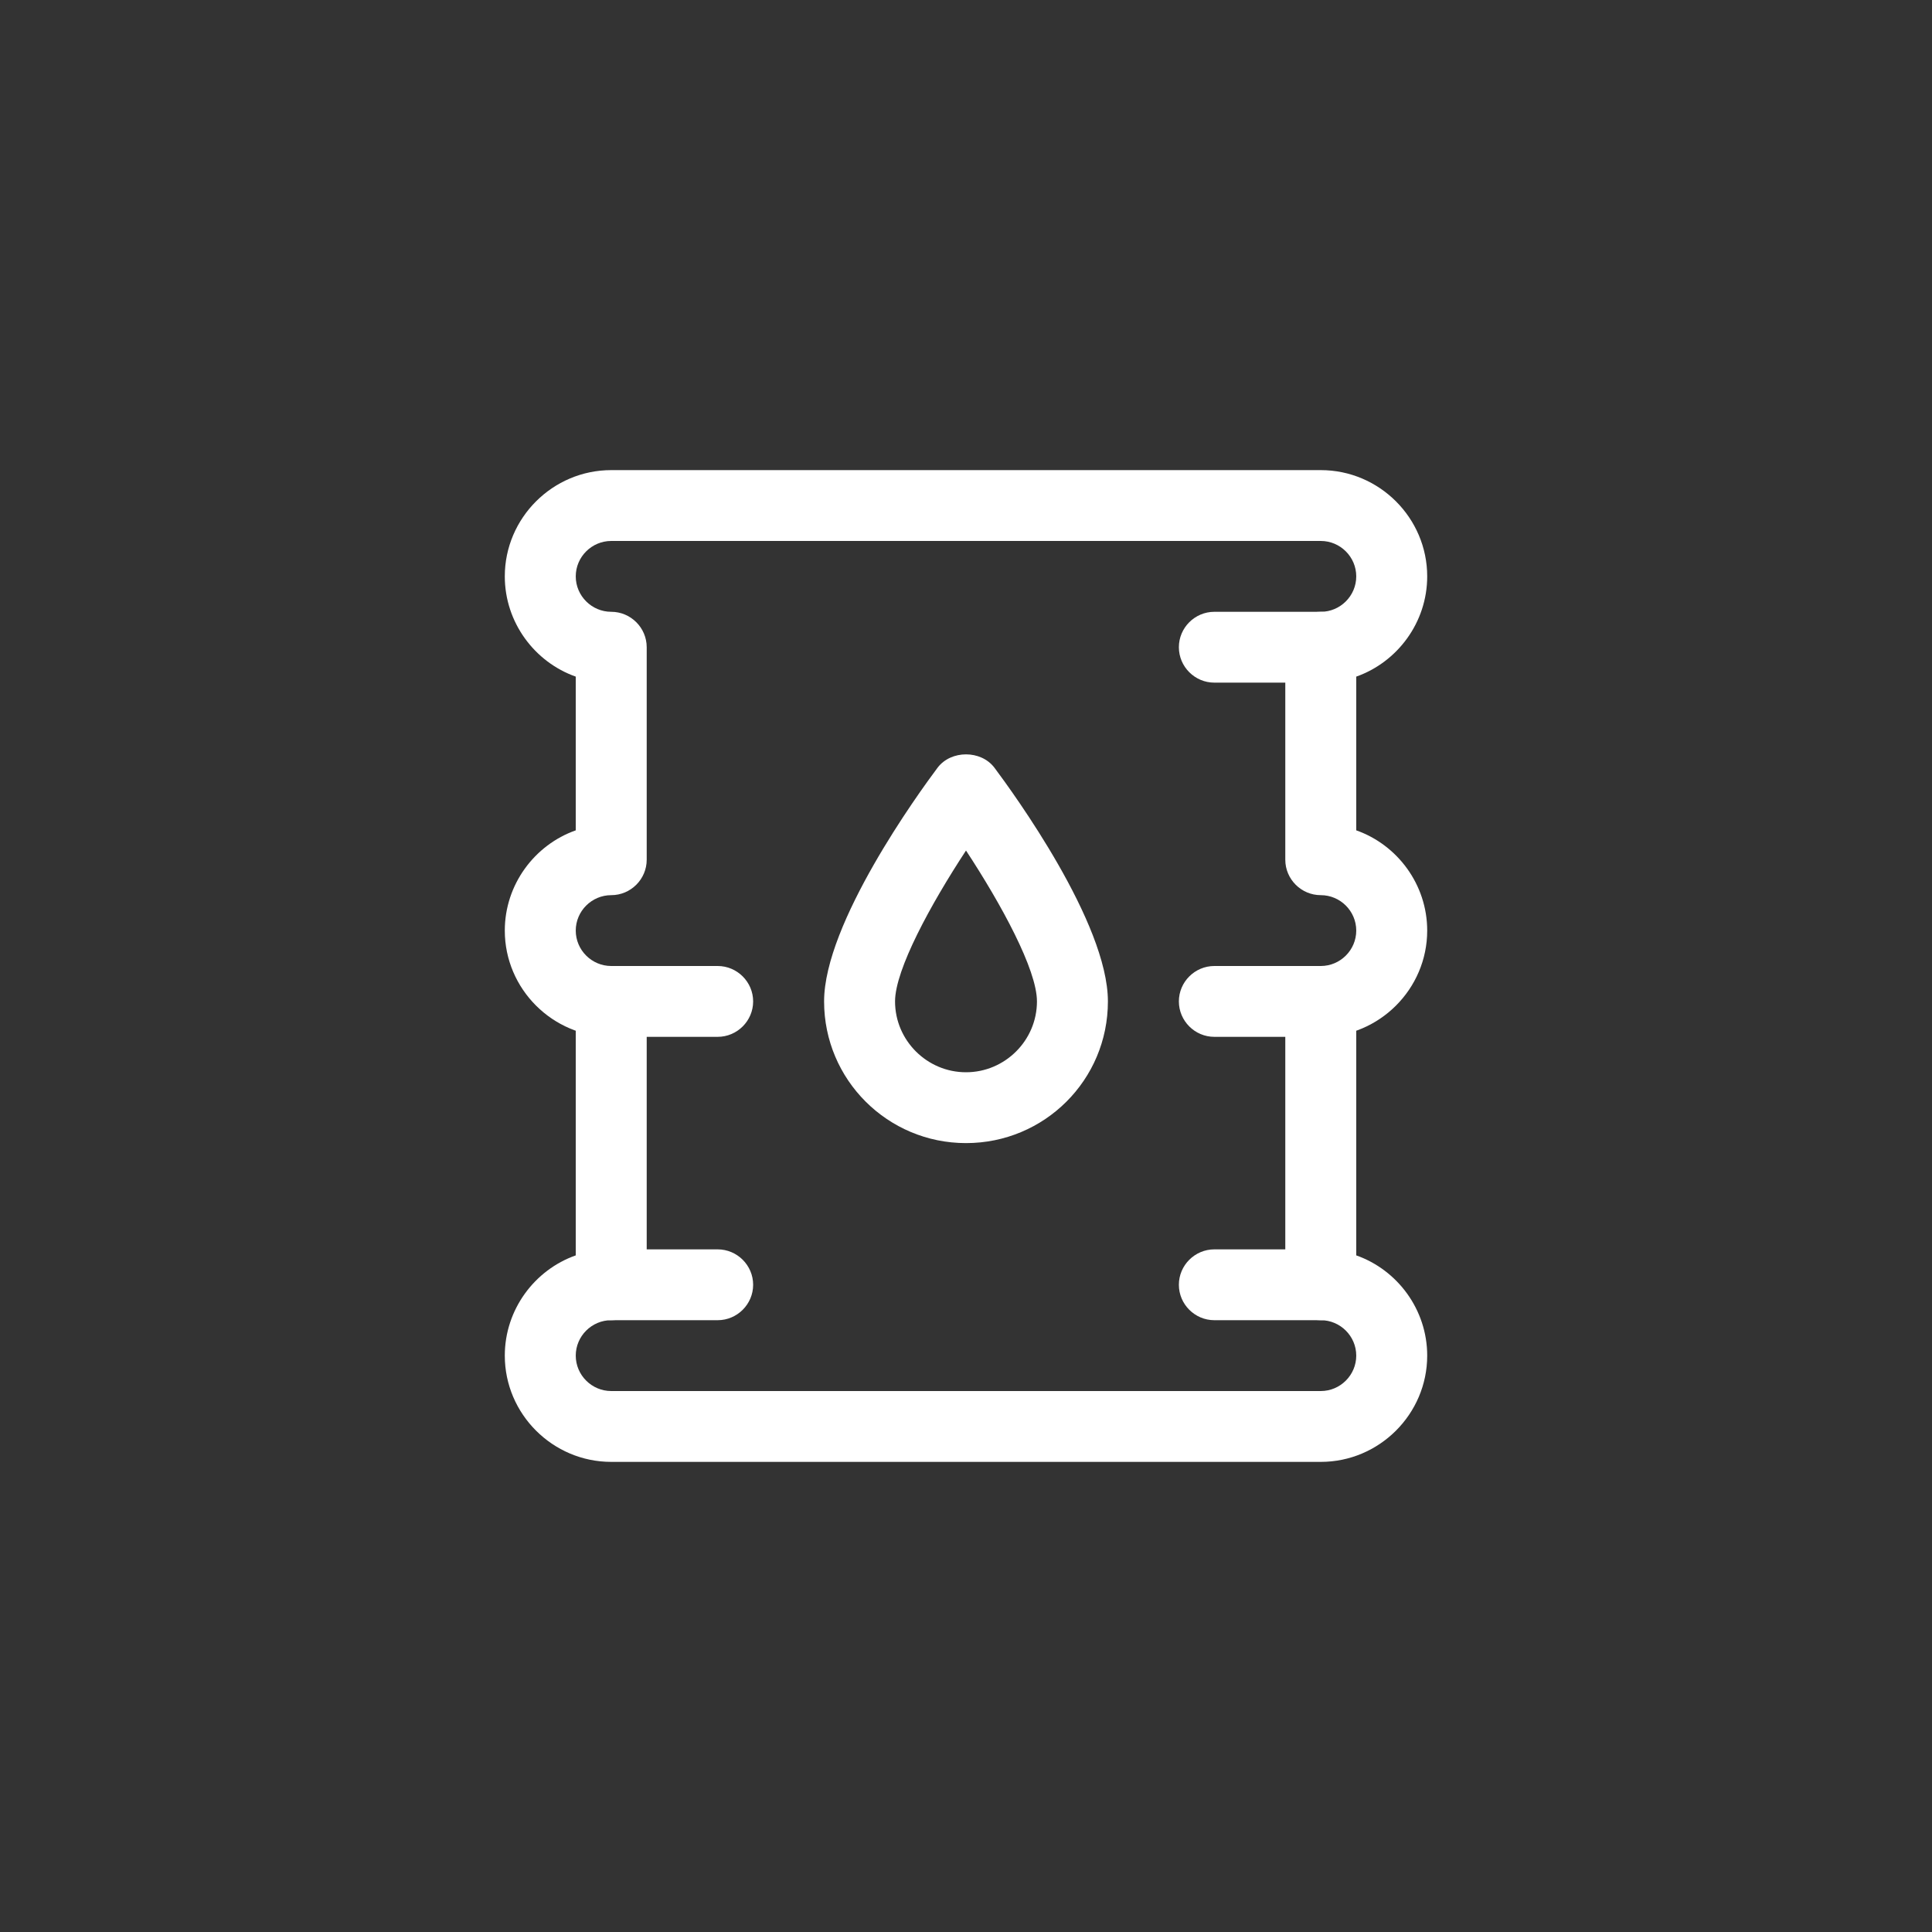 <?xml version="1.0" encoding="UTF-8"?> <svg xmlns="http://www.w3.org/2000/svg" width="120" height="120" viewBox="0 0 120 120" fill="none"><rect x="0" y="0" width="120" height="120" fill="#333333" stroke="none"/><path d="M60 71C55.13 71 51.186 67.062 51.186 62.2C51.186 57.338 57.069 49.242 58.237 47.68C59.075 46.58 60.926 46.58 61.763 47.68C62.931 49.242 68.814 57.316 68.814 62.2C68.814 67.084 64.87 71 60 71ZM60 52.828C57.819 56.15 55.593 60.22 55.593 62.2C55.593 64.62 57.576 66.6 60 66.6C62.424 66.6 64.407 64.62 64.407 62.2C64.407 60.22 62.182 56.15 60 52.828Z" fill="white"></path><path d="M84.239 51.574V42.026C86.795 41.124 88.646 38.66 88.646 35.8C88.646 32.17 85.671 29.2 82.036 29.2H37.965C34.329 29.2 31.354 32.17 31.354 35.8C31.354 38.66 33.205 41.124 35.761 42.026V51.574C33.205 52.476 31.354 54.94 31.354 57.8C31.354 61.43 34.329 64.4 37.965 64.4H44.575C45.787 64.4 46.779 63.41 46.779 62.2C46.779 60.99 45.787 60 44.575 60H37.965C36.753 60 35.761 59.01 35.761 57.8C35.761 56.59 36.753 55.6 37.965 55.6C39.177 55.6 40.168 54.61 40.168 53.4V40.2C40.168 38.99 39.177 38 37.965 38C36.753 38 35.761 37.01 35.761 35.8C35.761 34.59 36.753 33.6 37.965 33.6H82.036C83.248 33.6 84.239 34.59 84.239 35.8C84.239 37.01 83.248 38 82.036 38C80.824 38 79.832 38.99 79.832 40.2V53.4C79.832 54.61 80.824 55.6 82.036 55.6C83.248 55.6 84.239 56.59 84.239 57.8C84.239 59.01 83.248 60 82.036 60H75.425C74.213 60 73.222 60.99 73.222 62.2C73.222 63.41 74.213 64.4 75.425 64.4H82.036C85.671 64.4 88.646 61.43 88.646 57.8C88.646 54.94 86.795 52.476 84.239 51.574Z" fill="white"></path><path d="M82.036 42.4H75.425C74.213 42.4 73.222 41.41 73.222 40.2C73.222 38.99 74.213 38 75.425 38H82.036C83.248 38 84.239 38.99 84.239 40.2C84.239 41.41 83.248 42.4 82.036 42.4Z" fill="white"></path><path d="M44.575 82H37.965C36.753 82 35.761 81.01 35.761 79.8C35.761 78.59 36.753 77.6 37.965 77.6H44.575C45.787 77.6 46.779 78.59 46.779 79.8C46.779 81.01 45.787 82 44.575 82Z" fill="white"></path><path d="M82.036 90.8H37.965C34.329 90.8 31.354 87.83 31.354 84.2C31.354 81.34 33.205 78.876 35.761 77.974V62.2C35.761 60.99 36.753 60 37.965 60C39.177 60 40.168 60.99 40.168 62.2V79.8C40.168 81.01 39.177 82 37.965 82C36.753 82 35.761 82.99 35.761 84.2C35.761 85.41 36.753 86.4 37.965 86.4H82.036C83.248 86.4 84.239 85.41 84.239 84.2C84.239 82.99 83.248 82 82.036 82C80.824 82 79.832 81.01 79.832 79.8V62.2C79.832 60.99 80.824 60 82.036 60C83.248 60 84.239 60.99 84.239 62.2V77.974C86.795 78.876 88.646 81.34 88.646 84.2C88.646 87.83 85.671 90.8 82.036 90.8Z" fill="white"></path><path d="M82.036 82H75.425C74.213 82 73.222 81.01 73.222 79.8C73.222 78.59 74.213 77.6 75.425 77.6H82.036C83.248 77.6 84.239 78.59 84.239 79.8C84.239 81.01 83.248 82 82.036 82Z" fill="white"></path></svg> 